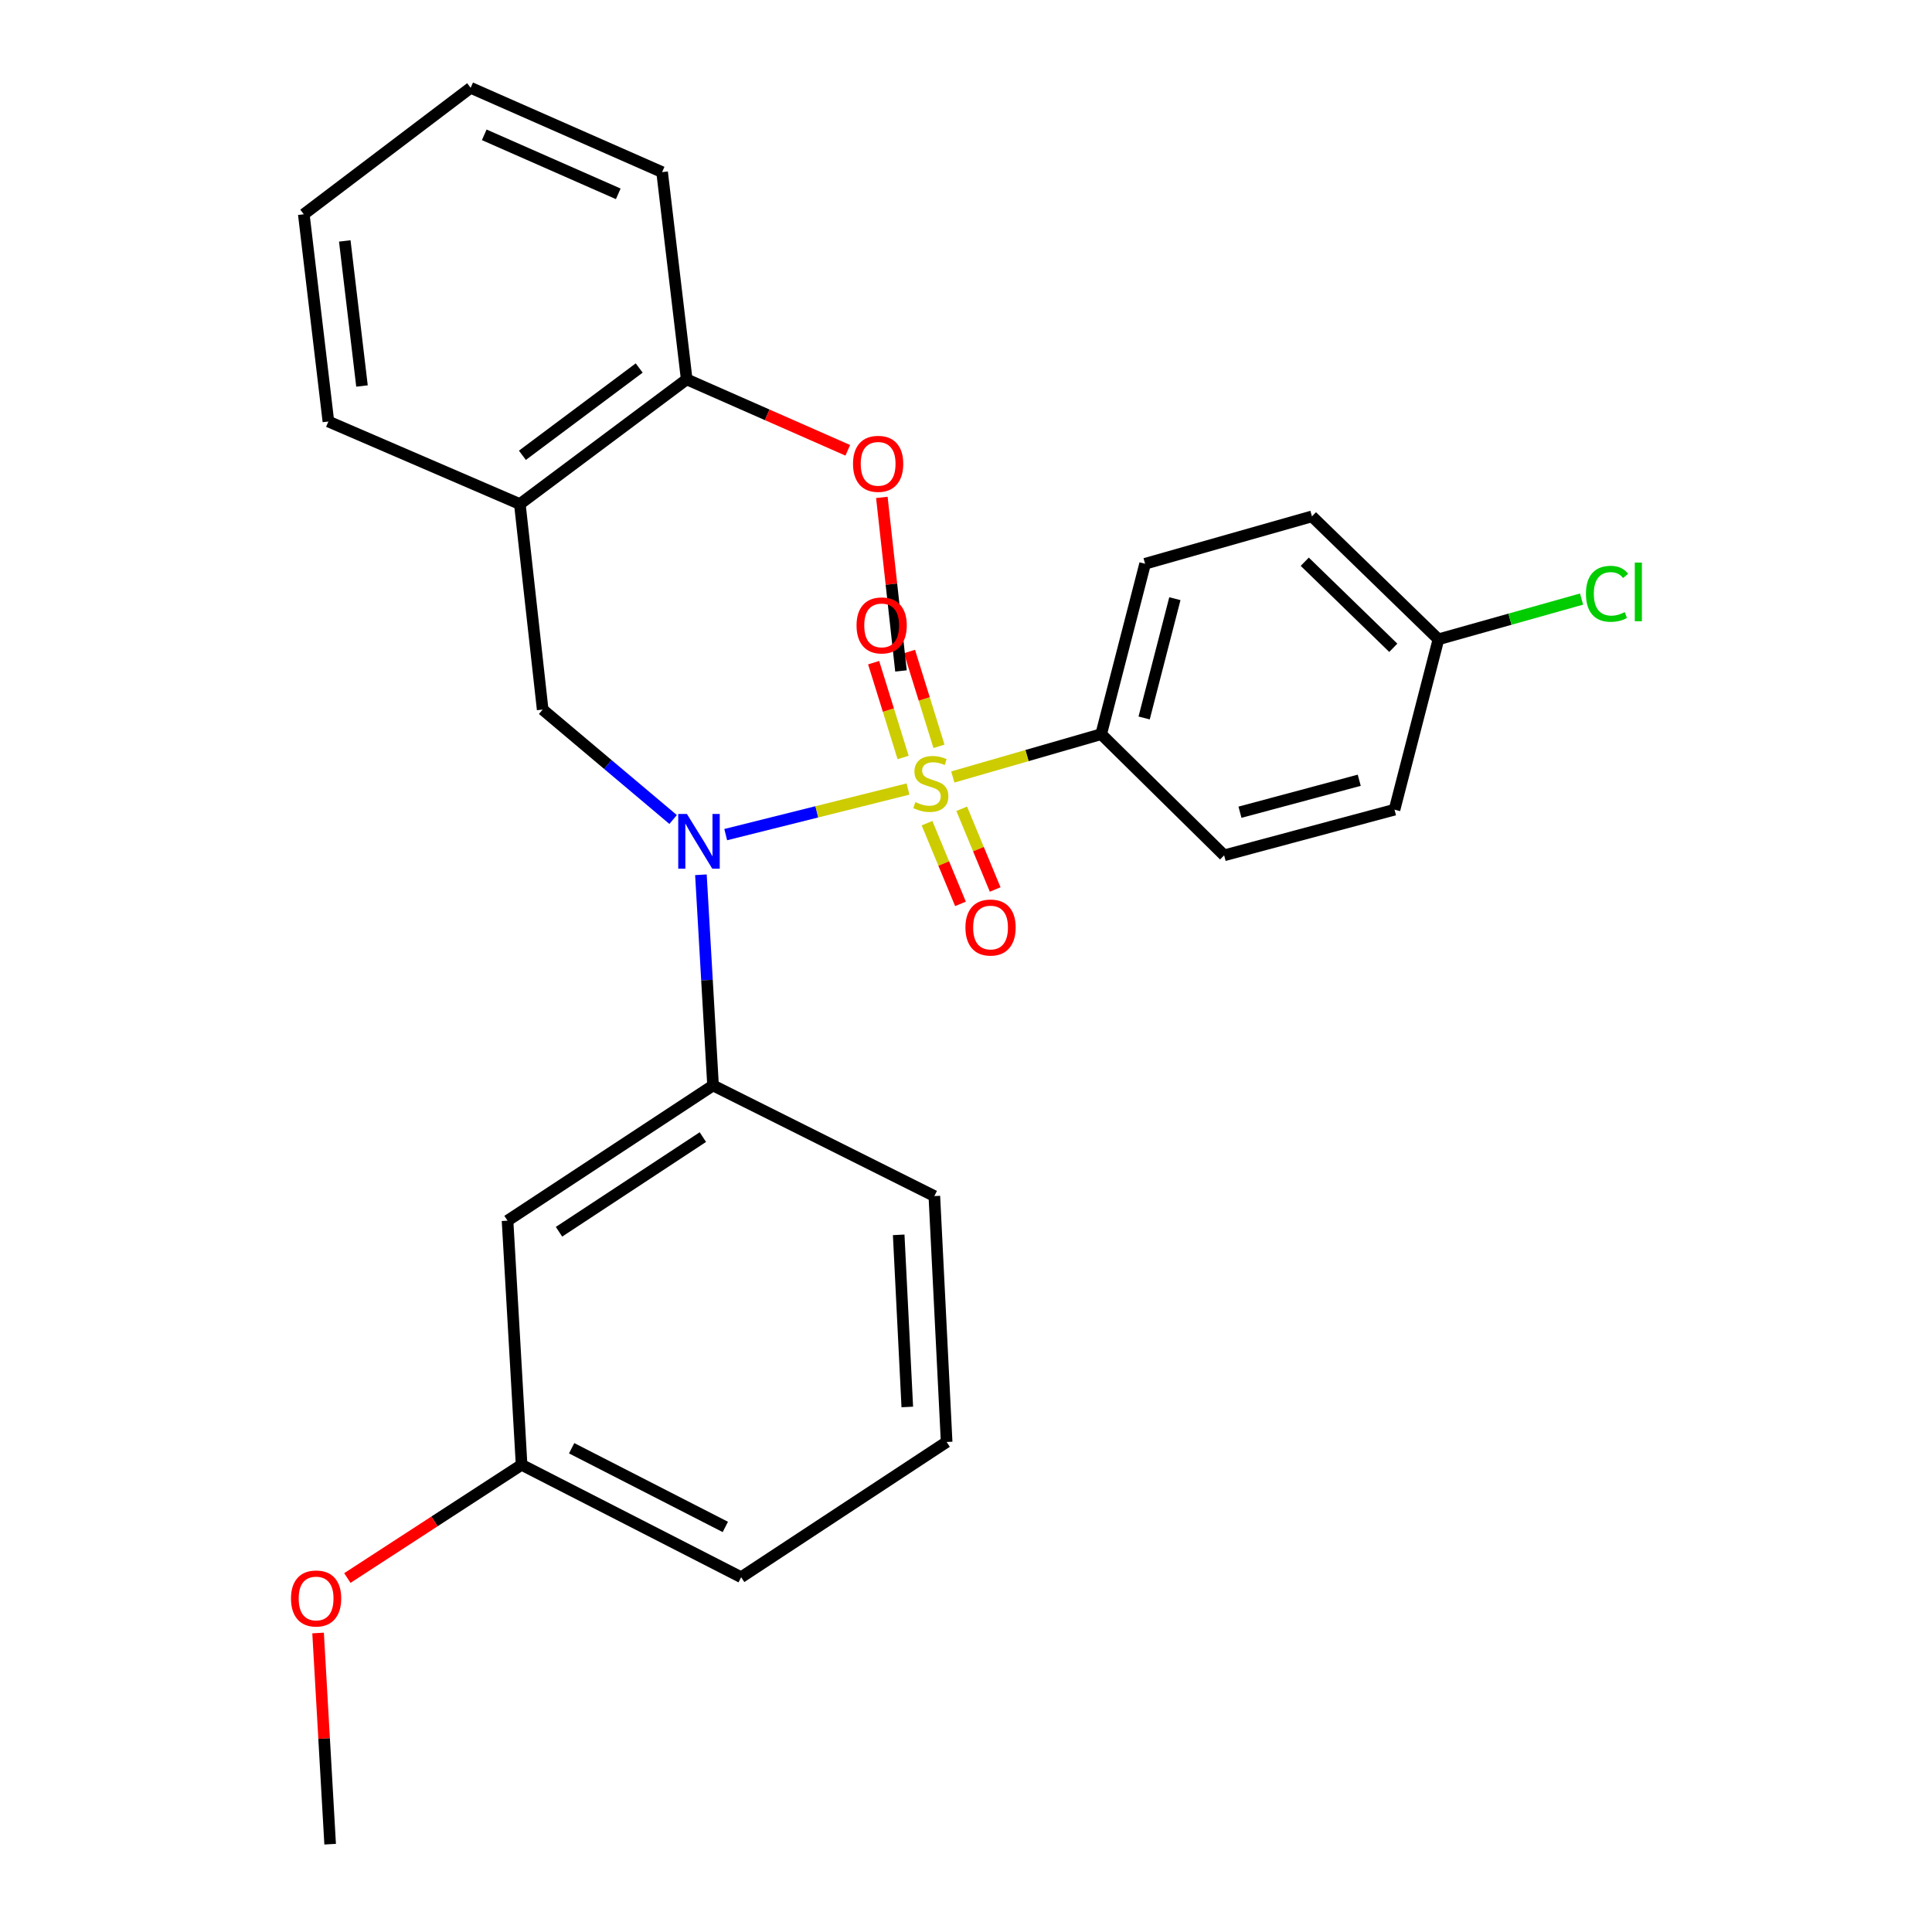 <?xml version='1.0' encoding='iso-8859-1'?>
<svg version='1.1' baseProfile='full'
              xmlns='http://www.w3.org/2000/svg'
                      xmlns:rdkit='http://www.rdkit.org/xml'
                      xmlns:xlink='http://www.w3.org/1999/xlink'
                  xml:space='preserve'
width='1000px' height='1000px' viewBox='0 0 1000 1000'>
<!-- END OF HEADER -->
<rect style='opacity:1.0;fill:#FFFFFF;stroke:none' width='1000' height='1000' x='0' y='0'> </rect>
<path class='bond-0' d='M 280.883,367.272 L 269.071,260.91' style='fill:none;fill-rule:evenodd;stroke:#000000;stroke-width:6px;stroke-linecap:butt;stroke-linejoin:miter;stroke-opacity:1' />
<path class='bond-1' d='M 280.883,367.272 L 314.646,395.724' style='fill:none;fill-rule:evenodd;stroke:#000000;stroke-width:6px;stroke-linecap:butt;stroke-linejoin:miter;stroke-opacity:1' />
<path class='bond-1' d='M 314.646,395.724 L 348.41,424.176' style='fill:none;fill-rule:evenodd;stroke:#0000FF;stroke-width:6px;stroke-linecap:butt;stroke-linejoin:miter;stroke-opacity:1' />
<path class='bond-2' d='M 362.793,452.78 L 365.933,507.302' style='fill:none;fill-rule:evenodd;stroke:#0000FF;stroke-width:6px;stroke-linecap:butt;stroke-linejoin:miter;stroke-opacity:1' />
<path class='bond-2' d='M 365.933,507.302 L 369.073,561.824' style='fill:none;fill-rule:evenodd;stroke:#000000;stroke-width:6px;stroke-linecap:butt;stroke-linejoin:miter;stroke-opacity:1' />
<path class='bond-3' d='M 375.628,431.996 L 422.803,420.201' style='fill:none;fill-rule:evenodd;stroke:#0000FF;stroke-width:6px;stroke-linecap:butt;stroke-linejoin:miter;stroke-opacity:1' />
<path class='bond-3' d='M 422.803,420.201 L 469.978,408.405' style='fill:none;fill-rule:evenodd;stroke:#CCCC00;stroke-width:6px;stroke-linecap:butt;stroke-linejoin:miter;stroke-opacity:1' />
<path class='bond-4' d='M 569.974,380.001 L 592.702,291.8' style='fill:none;fill-rule:evenodd;stroke:#000000;stroke-width:6px;stroke-linecap:butt;stroke-linejoin:miter;stroke-opacity:1' />
<path class='bond-4' d='M 592.203,371.621 L 608.112,309.88' style='fill:none;fill-rule:evenodd;stroke:#000000;stroke-width:6px;stroke-linecap:butt;stroke-linejoin:miter;stroke-opacity:1' />
<path class='bond-5' d='M 569.974,380.001 L 633.612,442.722' style='fill:none;fill-rule:evenodd;stroke:#000000;stroke-width:6px;stroke-linecap:butt;stroke-linejoin:miter;stroke-opacity:1' />
<path class='bond-6' d='M 569.974,380.001 L 531.571,391.084' style='fill:none;fill-rule:evenodd;stroke:#000000;stroke-width:6px;stroke-linecap:butt;stroke-linejoin:miter;stroke-opacity:1' />
<path class='bond-6' d='M 531.571,391.084 L 493.169,402.167' style='fill:none;fill-rule:evenodd;stroke:#CCCC00;stroke-width:6px;stroke-linecap:butt;stroke-linejoin:miter;stroke-opacity:1' />
<path class='bond-7' d='M 486.015,386.302 L 478.382,361.761' style='fill:none;fill-rule:evenodd;stroke:#CCCC00;stroke-width:6px;stroke-linecap:butt;stroke-linejoin:miter;stroke-opacity:1' />
<path class='bond-7' d='M 478.382,361.761 L 470.749,337.22' style='fill:none;fill-rule:evenodd;stroke:#FF0000;stroke-width:6px;stroke-linecap:butt;stroke-linejoin:miter;stroke-opacity:1' />
<path class='bond-7' d='M 467.457,392.074 L 459.824,367.533' style='fill:none;fill-rule:evenodd;stroke:#CCCC00;stroke-width:6px;stroke-linecap:butt;stroke-linejoin:miter;stroke-opacity:1' />
<path class='bond-7' d='M 459.824,367.533 L 452.191,342.992' style='fill:none;fill-rule:evenodd;stroke:#FF0000;stroke-width:6px;stroke-linecap:butt;stroke-linejoin:miter;stroke-opacity:1' />
<path class='bond-8' d='M 479.824,426.07 L 488.485,446.957' style='fill:none;fill-rule:evenodd;stroke:#CCCC00;stroke-width:6px;stroke-linecap:butt;stroke-linejoin:miter;stroke-opacity:1' />
<path class='bond-8' d='M 488.485,446.957 L 497.145,467.845' style='fill:none;fill-rule:evenodd;stroke:#FF0000;stroke-width:6px;stroke-linecap:butt;stroke-linejoin:miter;stroke-opacity:1' />
<path class='bond-8' d='M 497.777,418.626 L 506.437,439.514' style='fill:none;fill-rule:evenodd;stroke:#CCCC00;stroke-width:6px;stroke-linecap:butt;stroke-linejoin:miter;stroke-opacity:1' />
<path class='bond-8' d='M 506.437,439.514 L 515.098,460.402' style='fill:none;fill-rule:evenodd;stroke:#FF0000;stroke-width:6px;stroke-linecap:butt;stroke-linejoin:miter;stroke-opacity:1' />
<path class='bond-9' d='M 592.702,291.8 L 679.067,267.269' style='fill:none;fill-rule:evenodd;stroke:#000000;stroke-width:6px;stroke-linecap:butt;stroke-linejoin:miter;stroke-opacity:1' />
<path class='bond-10' d='M 633.612,442.722 L 721.802,419.087' style='fill:none;fill-rule:evenodd;stroke:#000000;stroke-width:6px;stroke-linecap:butt;stroke-linejoin:miter;stroke-opacity:1' />
<path class='bond-10' d='M 641.809,420.404 L 703.543,403.86' style='fill:none;fill-rule:evenodd;stroke:#000000;stroke-width:6px;stroke-linecap:butt;stroke-linejoin:miter;stroke-opacity:1' />
<path class='bond-11' d='M 744.53,330.907 L 721.802,419.087' style='fill:none;fill-rule:evenodd;stroke:#000000;stroke-width:6px;stroke-linecap:butt;stroke-linejoin:miter;stroke-opacity:1' />
<path class='bond-12' d='M 744.53,330.907 L 781.573,320.49' style='fill:none;fill-rule:evenodd;stroke:#000000;stroke-width:6px;stroke-linecap:butt;stroke-linejoin:miter;stroke-opacity:1' />
<path class='bond-12' d='M 781.573,320.49 L 818.616,310.074' style='fill:none;fill-rule:evenodd;stroke:#00CC00;stroke-width:6px;stroke-linecap:butt;stroke-linejoin:miter;stroke-opacity:1' />
<path class='bond-13' d='M 744.53,330.907 L 679.067,267.269' style='fill:none;fill-rule:evenodd;stroke:#000000;stroke-width:6px;stroke-linecap:butt;stroke-linejoin:miter;stroke-opacity:1' />
<path class='bond-13' d='M 721.164,335.297 L 675.34,290.75' style='fill:none;fill-rule:evenodd;stroke:#000000;stroke-width:6px;stroke-linecap:butt;stroke-linejoin:miter;stroke-opacity:1' />
<path class='bond-14' d='M 269.977,758.179 L 383.617,816.365' style='fill:none;fill-rule:evenodd;stroke:#000000;stroke-width:6px;stroke-linecap:butt;stroke-linejoin:miter;stroke-opacity:1' />
<path class='bond-14' d='M 295.881,749.608 L 375.428,790.338' style='fill:none;fill-rule:evenodd;stroke:#000000;stroke-width:6px;stroke-linecap:butt;stroke-linejoin:miter;stroke-opacity:1' />
<path class='bond-15' d='M 269.977,758.179 L 262.7,631.821' style='fill:none;fill-rule:evenodd;stroke:#000000;stroke-width:6px;stroke-linecap:butt;stroke-linejoin:miter;stroke-opacity:1' />
<path class='bond-16' d='M 269.977,758.179 L 224.882,787.481' style='fill:none;fill-rule:evenodd;stroke:#000000;stroke-width:6px;stroke-linecap:butt;stroke-linejoin:miter;stroke-opacity:1' />
<path class='bond-16' d='M 224.882,787.481 L 179.787,816.784' style='fill:none;fill-rule:evenodd;stroke:#FF0000;stroke-width:6px;stroke-linecap:butt;stroke-linejoin:miter;stroke-opacity:1' />
<path class='bond-17' d='M 383.617,816.365 L 489.978,746.367' style='fill:none;fill-rule:evenodd;stroke:#000000;stroke-width:6px;stroke-linecap:butt;stroke-linejoin:miter;stroke-opacity:1' />
<path class='bond-18' d='M 489.978,746.367 L 483.619,619.092' style='fill:none;fill-rule:evenodd;stroke:#000000;stroke-width:6px;stroke-linecap:butt;stroke-linejoin:miter;stroke-opacity:1' />
<path class='bond-18' d='M 469.614,728.246 L 465.162,639.153' style='fill:none;fill-rule:evenodd;stroke:#000000;stroke-width:6px;stroke-linecap:butt;stroke-linejoin:miter;stroke-opacity:1' />
<path class='bond-19' d='M 269.071,260.91 L 355.436,196.365' style='fill:none;fill-rule:evenodd;stroke:#000000;stroke-width:6px;stroke-linecap:butt;stroke-linejoin:miter;stroke-opacity:1' />
<path class='bond-19' d='M 270.391,235.661 L 330.847,190.479' style='fill:none;fill-rule:evenodd;stroke:#000000;stroke-width:6px;stroke-linecap:butt;stroke-linejoin:miter;stroke-opacity:1' />
<path class='bond-20' d='M 269.071,260.91 L 169.975,218.175' style='fill:none;fill-rule:evenodd;stroke:#000000;stroke-width:6px;stroke-linecap:butt;stroke-linejoin:miter;stroke-opacity:1' />
<path class='bond-21' d='M 355.436,196.365 L 397.125,214.722' style='fill:none;fill-rule:evenodd;stroke:#000000;stroke-width:6px;stroke-linecap:butt;stroke-linejoin:miter;stroke-opacity:1' />
<path class='bond-21' d='M 397.125,214.722 L 438.814,233.08' style='fill:none;fill-rule:evenodd;stroke:#FF0000;stroke-width:6px;stroke-linecap:butt;stroke-linejoin:miter;stroke-opacity:1' />
<path class='bond-22' d='M 355.436,196.365 L 342.706,89.085' style='fill:none;fill-rule:evenodd;stroke:#000000;stroke-width:6px;stroke-linecap:butt;stroke-linejoin:miter;stroke-opacity:1' />
<path class='bond-23' d='M 456.445,257.454 L 461.394,302.365' style='fill:none;fill-rule:evenodd;stroke:#FF0000;stroke-width:6px;stroke-linecap:butt;stroke-linejoin:miter;stroke-opacity:1' />
<path class='bond-23' d='M 461.394,302.365 L 466.344,347.276' style='fill:none;fill-rule:evenodd;stroke:#000000;stroke-width:6px;stroke-linecap:butt;stroke-linejoin:miter;stroke-opacity:1' />
<path class='bond-24' d='M 169.975,218.175 L 157.245,110.906' style='fill:none;fill-rule:evenodd;stroke:#000000;stroke-width:6px;stroke-linecap:butt;stroke-linejoin:miter;stroke-opacity:1' />
<path class='bond-24' d='M 187.365,199.795 L 178.454,124.706' style='fill:none;fill-rule:evenodd;stroke:#000000;stroke-width:6px;stroke-linecap:butt;stroke-linejoin:miter;stroke-opacity:1' />
<path class='bond-25' d='M 342.706,89.085 L 243.611,45.455' style='fill:none;fill-rule:evenodd;stroke:#000000;stroke-width:6px;stroke-linecap:butt;stroke-linejoin:miter;stroke-opacity:1' />
<path class='bond-25' d='M 320.011,100.328 L 250.644,69.786' style='fill:none;fill-rule:evenodd;stroke:#000000;stroke-width:6px;stroke-linecap:butt;stroke-linejoin:miter;stroke-opacity:1' />
<path class='bond-26' d='M 157.245,110.906 L 243.611,45.455' style='fill:none;fill-rule:evenodd;stroke:#000000;stroke-width:6px;stroke-linecap:butt;stroke-linejoin:miter;stroke-opacity:1' />
<path class='bond-27' d='M 483.619,619.092 L 369.073,561.824' style='fill:none;fill-rule:evenodd;stroke:#000000;stroke-width:6px;stroke-linecap:butt;stroke-linejoin:miter;stroke-opacity:1' />
<path class='bond-28' d='M 369.073,561.824 L 262.7,631.821' style='fill:none;fill-rule:evenodd;stroke:#000000;stroke-width:6px;stroke-linecap:butt;stroke-linejoin:miter;stroke-opacity:1' />
<path class='bond-28' d='M 363.8,588.559 L 289.339,637.557' style='fill:none;fill-rule:evenodd;stroke:#000000;stroke-width:6px;stroke-linecap:butt;stroke-linejoin:miter;stroke-opacity:1' />
<path class='bond-29' d='M 164.64,845.238 L 167.761,899.892' style='fill:none;fill-rule:evenodd;stroke:#FF0000;stroke-width:6px;stroke-linecap:butt;stroke-linejoin:miter;stroke-opacity:1' />
<path class='bond-29' d='M 167.761,899.892 L 170.882,954.545' style='fill:none;fill-rule:evenodd;stroke:#000000;stroke-width:6px;stroke-linecap:butt;stroke-linejoin:miter;stroke-opacity:1' />
<path  class='atom-1' d='M 355.536 421.295
L 364.816 436.295
Q 365.736 437.775, 367.216 440.455
Q 368.696 443.135, 368.776 443.295
L 368.776 421.295
L 372.536 421.295
L 372.536 449.615
L 368.656 449.615
L 358.696 433.215
Q 357.536 431.295, 356.296 429.095
Q 355.096 426.895, 354.736 426.215
L 354.736 449.615
L 351.056 449.615
L 351.056 421.295
L 355.536 421.295
' fill='#0000FF'/>
<path  class='atom-3' d='M 473.794 415.17
Q 474.114 415.29, 475.434 415.85
Q 476.754 416.41, 478.194 416.77
Q 479.674 417.09, 481.114 417.09
Q 483.794 417.09, 485.354 415.81
Q 486.914 414.49, 486.914 412.21
Q 486.914 410.65, 486.114 409.69
Q 485.354 408.73, 484.154 408.21
Q 482.954 407.69, 480.954 407.09
Q 478.434 406.33, 476.914 405.61
Q 475.434 404.89, 474.354 403.37
Q 473.314 401.85, 473.314 399.29
Q 473.314 395.73, 475.714 393.53
Q 478.154 391.33, 482.954 391.33
Q 486.234 391.33, 489.954 392.89
L 489.034 395.97
Q 485.634 394.57, 483.074 394.57
Q 480.314 394.57, 478.794 395.73
Q 477.274 396.85, 477.314 398.81
Q 477.314 400.33, 478.074 401.25
Q 478.874 402.17, 479.994 402.69
Q 481.154 403.21, 483.074 403.81
Q 485.634 404.61, 487.154 405.41
Q 488.674 406.21, 489.754 407.85
Q 490.874 409.45, 490.874 412.21
Q 490.874 416.13, 488.234 418.25
Q 485.634 420.33, 481.274 420.33
Q 478.754 420.33, 476.834 419.77
Q 474.954 419.25, 472.714 418.33
L 473.794 415.17
' fill='#CCCC00'/>
<path  class='atom-4' d='M 443.346 323.71
Q 443.346 316.91, 446.706 313.11
Q 450.066 309.31, 456.346 309.31
Q 462.626 309.31, 465.986 313.11
Q 469.346 316.91, 469.346 323.71
Q 469.346 330.59, 465.946 334.51
Q 462.546 338.39, 456.346 338.39
Q 450.106 338.39, 446.706 334.51
Q 443.346 330.63, 443.346 323.71
M 456.346 335.19
Q 460.666 335.19, 462.986 332.31
Q 465.346 329.39, 465.346 323.71
Q 465.346 318.15, 462.986 315.35
Q 460.666 312.51, 456.346 312.51
Q 452.026 312.51, 449.666 315.31
Q 447.346 318.11, 447.346 323.71
Q 447.346 329.43, 449.666 332.31
Q 452.026 335.19, 456.346 335.19
' fill='#FF0000'/>
<path  class='atom-5' d='M 499.706 480.084
Q 499.706 473.284, 503.066 469.484
Q 506.426 465.684, 512.706 465.684
Q 518.986 465.684, 522.346 469.484
Q 525.706 473.284, 525.706 480.084
Q 525.706 486.964, 522.306 490.884
Q 518.906 494.764, 512.706 494.764
Q 506.466 494.764, 503.066 490.884
Q 499.706 487.004, 499.706 480.084
M 512.706 491.564
Q 517.026 491.564, 519.346 488.684
Q 521.706 485.764, 521.706 480.084
Q 521.706 474.524, 519.346 471.724
Q 517.026 468.884, 512.706 468.884
Q 508.386 468.884, 506.026 471.684
Q 503.706 474.484, 503.706 480.084
Q 503.706 485.804, 506.026 488.684
Q 508.386 491.564, 512.706 491.564
' fill='#FF0000'/>
<path  class='atom-14' d='M 441.521 240.076
Q 441.521 233.276, 444.881 229.476
Q 448.241 225.676, 454.521 225.676
Q 460.801 225.676, 464.161 229.476
Q 467.521 233.276, 467.521 240.076
Q 467.521 246.956, 464.121 250.876
Q 460.721 254.756, 454.521 254.756
Q 448.281 254.756, 444.881 250.876
Q 441.521 246.996, 441.521 240.076
M 454.521 251.556
Q 458.841 251.556, 461.161 248.676
Q 463.521 245.756, 463.521 240.076
Q 463.521 234.516, 461.161 231.716
Q 458.841 228.876, 454.521 228.876
Q 450.201 228.876, 447.841 231.676
Q 445.521 234.476, 445.521 240.076
Q 445.521 245.796, 447.841 248.676
Q 450.201 251.556, 454.521 251.556
' fill='#FF0000'/>
<path  class='atom-23' d='M 150.616 827.371
Q 150.616 820.571, 153.976 816.771
Q 157.336 812.971, 163.616 812.971
Q 169.896 812.971, 173.256 816.771
Q 176.616 820.571, 176.616 827.371
Q 176.616 834.251, 173.216 838.171
Q 169.816 842.051, 163.616 842.051
Q 157.376 842.051, 153.976 838.171
Q 150.616 834.291, 150.616 827.371
M 163.616 838.851
Q 167.936 838.851, 170.256 835.971
Q 172.616 833.051, 172.616 827.371
Q 172.616 821.811, 170.256 819.011
Q 167.936 816.171, 163.616 816.171
Q 159.296 816.171, 156.936 818.971
Q 154.616 821.771, 154.616 827.371
Q 154.616 833.091, 156.936 835.971
Q 159.296 838.851, 163.616 838.851
' fill='#FF0000'/>
<path  class='atom-27' d='M 820.883 307.346
Q 820.883 300.306, 824.163 296.626
Q 827.483 292.906, 833.763 292.906
Q 839.603 292.906, 842.723 297.026
L 840.083 299.186
Q 837.803 296.186, 833.763 296.186
Q 829.483 296.186, 827.203 299.066
Q 824.963 301.906, 824.963 307.346
Q 824.963 312.946, 827.283 315.826
Q 829.643 318.706, 834.203 318.706
Q 837.323 318.706, 840.963 316.826
L 842.083 319.826
Q 840.603 320.786, 838.363 321.346
Q 836.123 321.906, 833.643 321.906
Q 827.483 321.906, 824.163 318.146
Q 820.883 314.386, 820.883 307.346
' fill='#00CC00'/>
<path  class='atom-27' d='M 846.163 291.186
L 849.843 291.186
L 849.843 321.546
L 846.163 321.546
L 846.163 291.186
' fill='#00CC00'/>
</svg>
